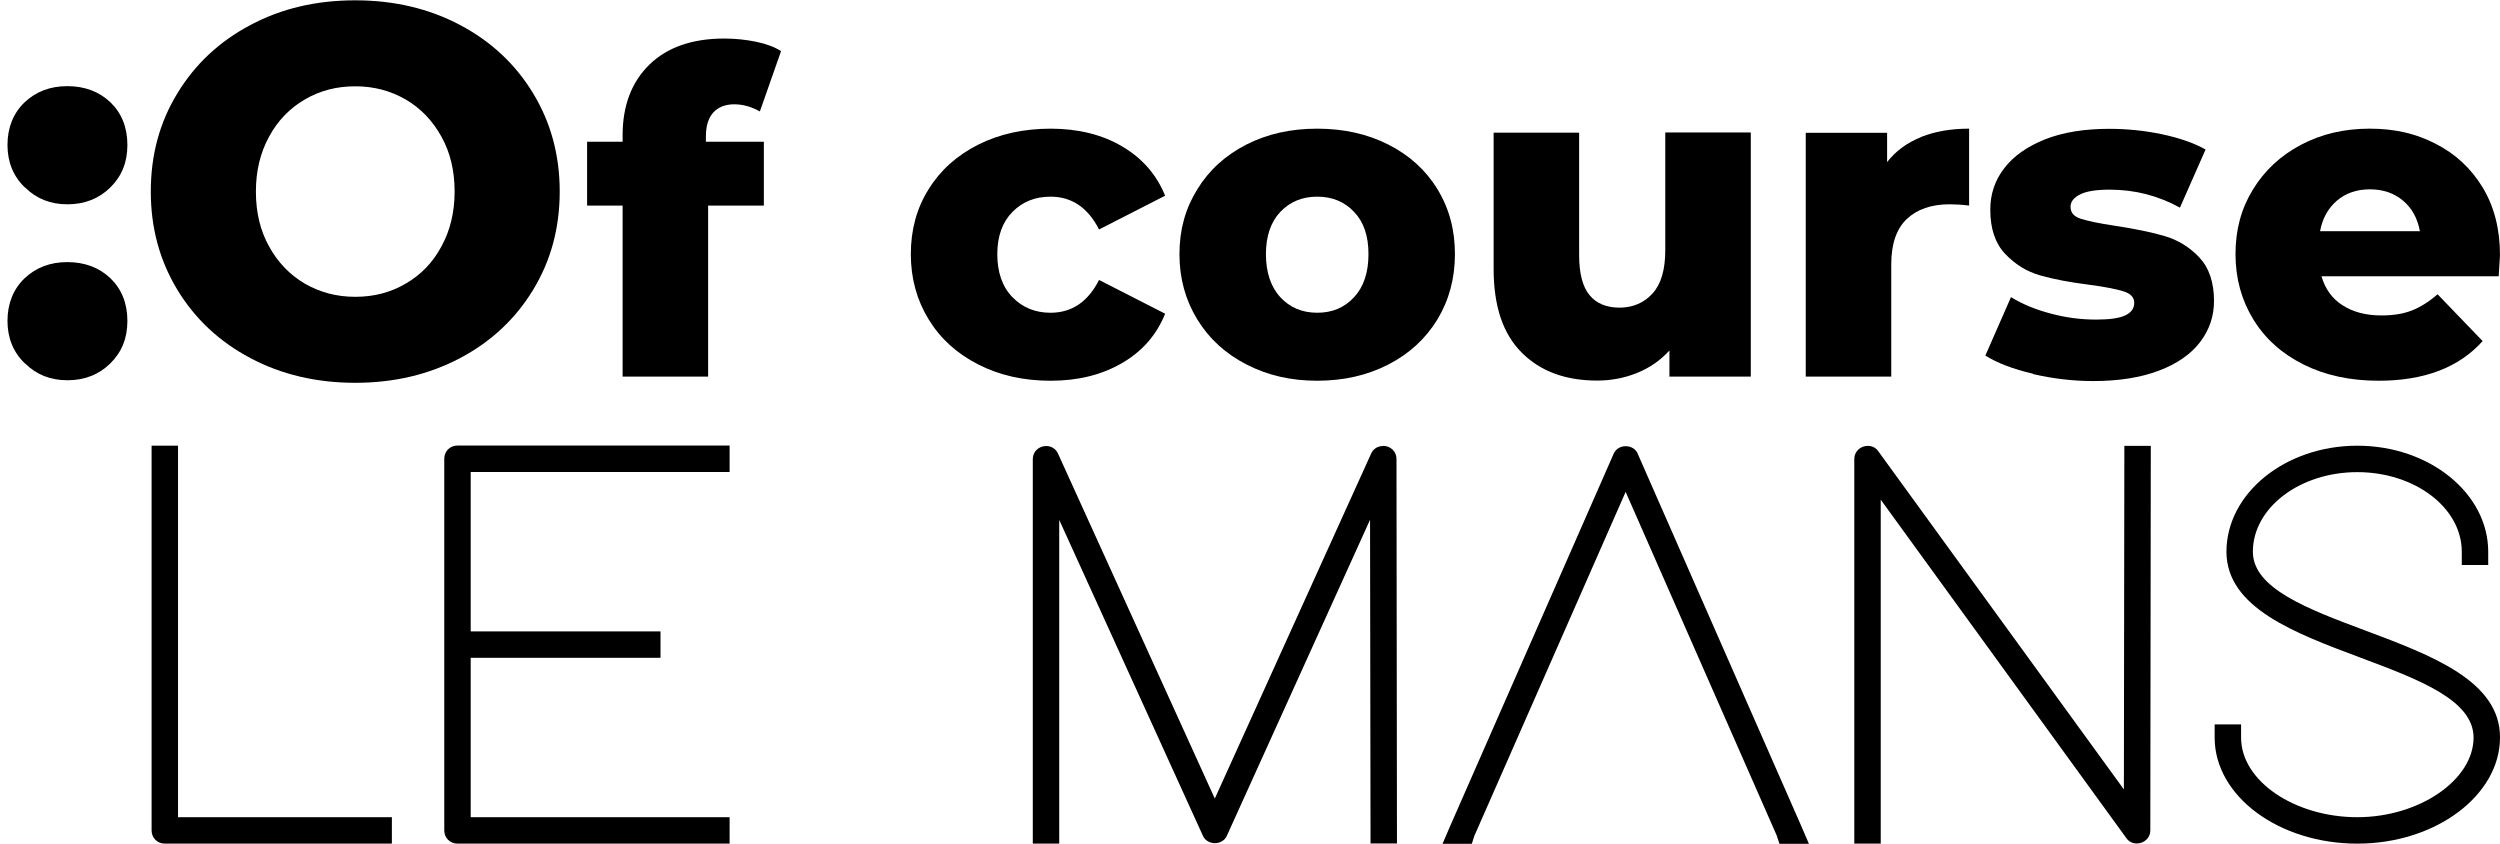 <svg xmlns="http://www.w3.org/2000/svg" viewBox="0 0 157 53"><path d="M1.56,11.77c-.73-.7-1.09-1.6-1.09-2.67s.36-1.99,1.07-2.67c.72-.68,1.61-1.02,2.69-1.02s2,.34,2.71,1.02c.7.68,1.06,1.57,1.06,2.67s-.36,1.97-1.07,2.67c-.71.7-1.61,1.06-2.69,1.06s-1.95-.35-2.67-1.06h0ZM1.56,22.82c-.73-.7-1.09-1.6-1.09-2.67s.36-1.99,1.07-2.67c.72-.68,1.61-1.02,2.69-1.02s2,.34,2.71,1.02c.7.68,1.06,1.57,1.06,2.67s-.36,1.97-1.07,2.67c-.71.7-1.61,1.06-2.69,1.06s-1.95-.35-2.67-1.06h0Z"></path><path id="Vector_2" class="cls-1" d="M15.73,22.49c-1.95-1.03-3.48-2.46-4.59-4.29-1.11-1.83-1.67-3.88-1.67-6.17s.55-4.34,1.67-6.17c1.11-1.83,2.64-3.26,4.59-4.29C17.68.53,19.87.02,22.31.02s4.64.52,6.58,1.55c1.95,1.03,3.48,2.46,4.59,4.29,1.11,1.83,1.67,3.88,1.67,6.17s-.56,4.35-1.67,6.17c-1.11,1.83-2.64,3.26-4.59,4.29-1.95,1.03-4.14,1.55-6.58,1.55s-4.64-.52-6.58-1.55ZM25.48,17.81c.95-.55,1.7-1.32,2.24-2.33.55-1,.83-2.15.83-3.45s-.27-2.45-.83-3.45c-.55-1-1.3-1.78-2.24-2.33-.95-.55-2-.83-3.17-.83s-2.22.27-3.17.83c-.95.55-1.7,1.33-2.24,2.33-.55,1-.83,2.15-.83,3.45s.27,2.45.83,3.45c.55,1,1.3,1.78,2.24,2.33.95.55,2,.83,3.17.83s2.22-.27,3.17-.83Z"></path><path id="Vector_3" class="cls-1" d="M44.32,8.9h3.65v4.01h-3.5v10.74h-5.37v-10.74h-2.23v-4.01h2.23v-.4c0-1.87.56-3.34,1.68-4.44,1.12-1.09,2.69-1.64,4.71-1.64.68,0,1.34.07,1.98.2.64.13,1.17.33,1.58.59l-1.33,3.79c-.53-.3-1.07-.45-1.61-.45s-1,.17-1.31.51-.47.84-.47,1.5v.34Z"></path><path id="Vector_4" class="cls-1" d="M61.44,22.89c-1.34-.68-2.38-1.62-3.12-2.83-.74-1.21-1.12-2.57-1.12-4.1s.37-2.89,1.12-4.08c.74-1.2,1.79-2.13,3.12-2.8,1.34-.67,2.85-1,4.55-1s3.23.37,4.49,1.12c1.26.74,2.16,1.78,2.69,3.09l-4.15,2.12c-.7-1.37-1.71-2.06-3.05-2.06-.96,0-1.76.32-2.39.96-.63.64-.95,1.53-.95,2.65s.31,2.05.95,2.7c.63.65,1.43.98,2.39.98,1.34,0,2.36-.69,3.05-2.06l4.15,2.12c-.53,1.32-1.42,2.35-2.69,3.09-1.26.74-2.76,1.12-4.49,1.12s-3.21-.34-4.55-1.02h0Z"></path><path id="Vector_5" class="cls-1" d="M78.28,22.89c-1.32-.68-2.35-1.62-3.09-2.83-.74-1.21-1.12-2.57-1.12-4.1s.37-2.86,1.12-4.07c.74-1.21,1.77-2.14,3.08-2.81,1.31-.67,2.79-1,4.45-1s3.15.33,4.47,1c1.32.67,2.35,1.6,3.08,2.8.74,1.2,1.1,2.56,1.1,4.08s-.37,2.89-1.1,4.1c-.74,1.21-1.76,2.15-3.08,2.83-1.32.68-2.81,1.02-4.47,1.02s-3.12-.34-4.44-1.02ZM85.04,18.66c.6-.65.9-1.55.9-2.7s-.3-2.02-.9-2.65c-.6-.64-1.38-.96-2.32-.96s-1.71.32-2.32.96c-.6.64-.9,1.53-.9,2.65s.3,2.05.9,2.7c.6.65,1.37.98,2.32.98s1.71-.32,2.32-.98Z"></path><path id="Vector_6" class="cls-1" d="M109.95,8.34v15.31h-5.11v-1.64c-.56.62-1.24,1.09-2.03,1.41-.79.32-1.63.48-2.51.48-1.98,0-3.56-.58-4.73-1.75-1.18-1.17-1.77-2.92-1.77-5.26v-8.56h5.37v7.69c0,1.15.22,1.99.65,2.51.43.53,1.07.79,1.89.79s1.54-.3,2.07-.89c.54-.59.8-1.5.8-2.73v-7.38h5.37Z"></path><path id="Vector_7" class="cls-1" d="M120.65,8.6c.88-.35,1.88-.52,3.01-.52v4.83c-.49-.06-.89-.08-1.22-.08-1.15,0-2.05.31-2.7.93-.65.62-.97,1.57-.97,2.85v7.04h-5.37v-15.31h5.11v1.84c.54-.7,1.26-1.22,2.13-1.57h0Z"></path><path id="Vector_8" class="cls-1" d="M127.67,23.47c-1.24-.29-2.24-.67-2.99-1.14l1.61-3.67c.7.43,1.53.78,2.49,1.03.96.26,1.91.38,2.85.38.87,0,1.48-.09,1.85-.27.37-.18.55-.44.55-.78s-.22-.58-.66-.72c-.44-.14-1.14-.28-2.11-.41-1.22-.15-2.27-.35-3.12-.59-.86-.24-1.59-.7-2.22-1.36-.62-.66-.93-1.58-.93-2.77,0-.98.29-1.85.88-2.61.58-.76,1.44-1.36,2.56-1.81,1.12-.44,2.46-.66,4.03-.66,1.11,0,2.21.11,3.31.34,1.09.23,2.01.55,2.74.96l-1.61,3.65c-1.36-.75-2.83-1.13-4.41-1.13-.85,0-1.47.1-1.86.3-.4.2-.6.46-.6.78,0,.36.21.61.65.75.43.14,1.15.29,2.15.44,1.26.19,2.31.41,3.13.65.83.25,1.55.69,2.16,1.34.61.65.92,1.56.92,2.73,0,.96-.29,1.82-.88,2.59-.58.76-1.45,1.36-2.59,1.79-1.14.43-2.51.65-4.11.65-1.28,0-2.54-.15-3.79-.44Z"></path><path id="Vector_9" class="cls-1" d="M156.92,17.35h-11.13c.23.79.66,1.4,1.32,1.82.65.42,1.46.64,2.44.64.74,0,1.37-.1,1.91-.31.54-.21,1.08-.55,1.62-1.02l2.83,2.94c-1.49,1.66-3.66,2.49-6.53,2.49-1.79,0-3.36-.34-4.72-1.02-1.36-.68-2.41-1.62-3.15-2.83-.74-1.21-1.12-2.57-1.12-4.1s.36-2.86,1.09-4.05c.73-1.2,1.73-2.13,3.01-2.81,1.28-.68,2.72-1.02,4.32-1.02s2.91.31,4.15.95c1.24.63,2.23,1.55,2.95,2.74s1.09,2.61,1.09,4.25c0,.04-.03.48-.08,1.33h0ZM146.76,12.6c-.55.47-.91,1.11-1.06,1.92h6.27c-.15-.81-.5-1.45-1.06-1.92-.56-.47-1.25-.71-2.08-.71s-1.52.24-2.07.71h0Z"></path><path id="Vector_10" class="cls-1" d="M11.18,27.99h-1.66v24.16c0,.47.36.83.83.83h14.26v-1.66h-13.43v-23.33h0Z"></path><path id="Vector_11" class="cls-1" d="M27.9,28.82v23.33c0,.47.36.83.83.83h17.09v-1.66h-16.26v-10.01h11.92v-1.66h-11.92v-10.01h16.26v-1.66h-17.09c-.47,0-.83.36-.83.83h0Z"></path><path id="Vector_12" class="cls-1" d="M86.85,28.01c-.33,0-.61.18-.74.47l-9.82,21.67-9.85-21.67c-.13-.29-.41-.47-.74-.47-.47,0-.84.36-.84.81v24.16h1.66v-20.33l9.02,19.83c.12.29.42.47.76.47s.63-.19.75-.47l8.99-19.84.03,20.33h1.66l-.03-24.16c0-.45-.37-.81-.84-.81h0Z"></path><path id="Vector_13" class="cls-1" d="M102.85,28.49c-.12-.29-.42-.47-.76-.47s-.63.19-.75.47l-10.25,23.34-.5,1.16h1.84l.16-.5,9.5-21.6,9.48,21.56.18.54h1.85l-.5-1.16-10.25-23.33h0Z"></path><path id="Vector_14" class="cls-1" d="M133.39,49.59l-15.44-21.26c-.15-.21-.38-.33-.65-.33-.47,0-.85.36-.85.82v24.16h1.66v-21.6l15.43,21.26c.15.21.38.33.65.33.47,0,.85-.36.85-.81l.03-24.16h-1.66l-.03,21.6h0Z"></path><path id="Vector_15" class="cls-1" d="M148.55,39.6c-3.64-1.36-7.07-2.65-7.07-4.95,0-2.76,2.94-5,6.56-5s6.56,2.24,6.56,5v.83h1.66v-.83c0-3.67-3.69-6.66-8.22-6.66s-8.22,2.99-8.22,6.67c.02,3.51,4.28,5.09,8.39,6.63,3.66,1.37,7.13,2.66,7.13,5.03,0,2.66-3.41,5-7.3,5s-7.3-2.24-7.3-5v-.83h-1.66v.83c0,3.67,4.02,6.66,8.96,6.66s8.96-3.05,8.96-6.66c.02-3.55-4.29-5.16-8.45-6.72h0Z"></path></svg>